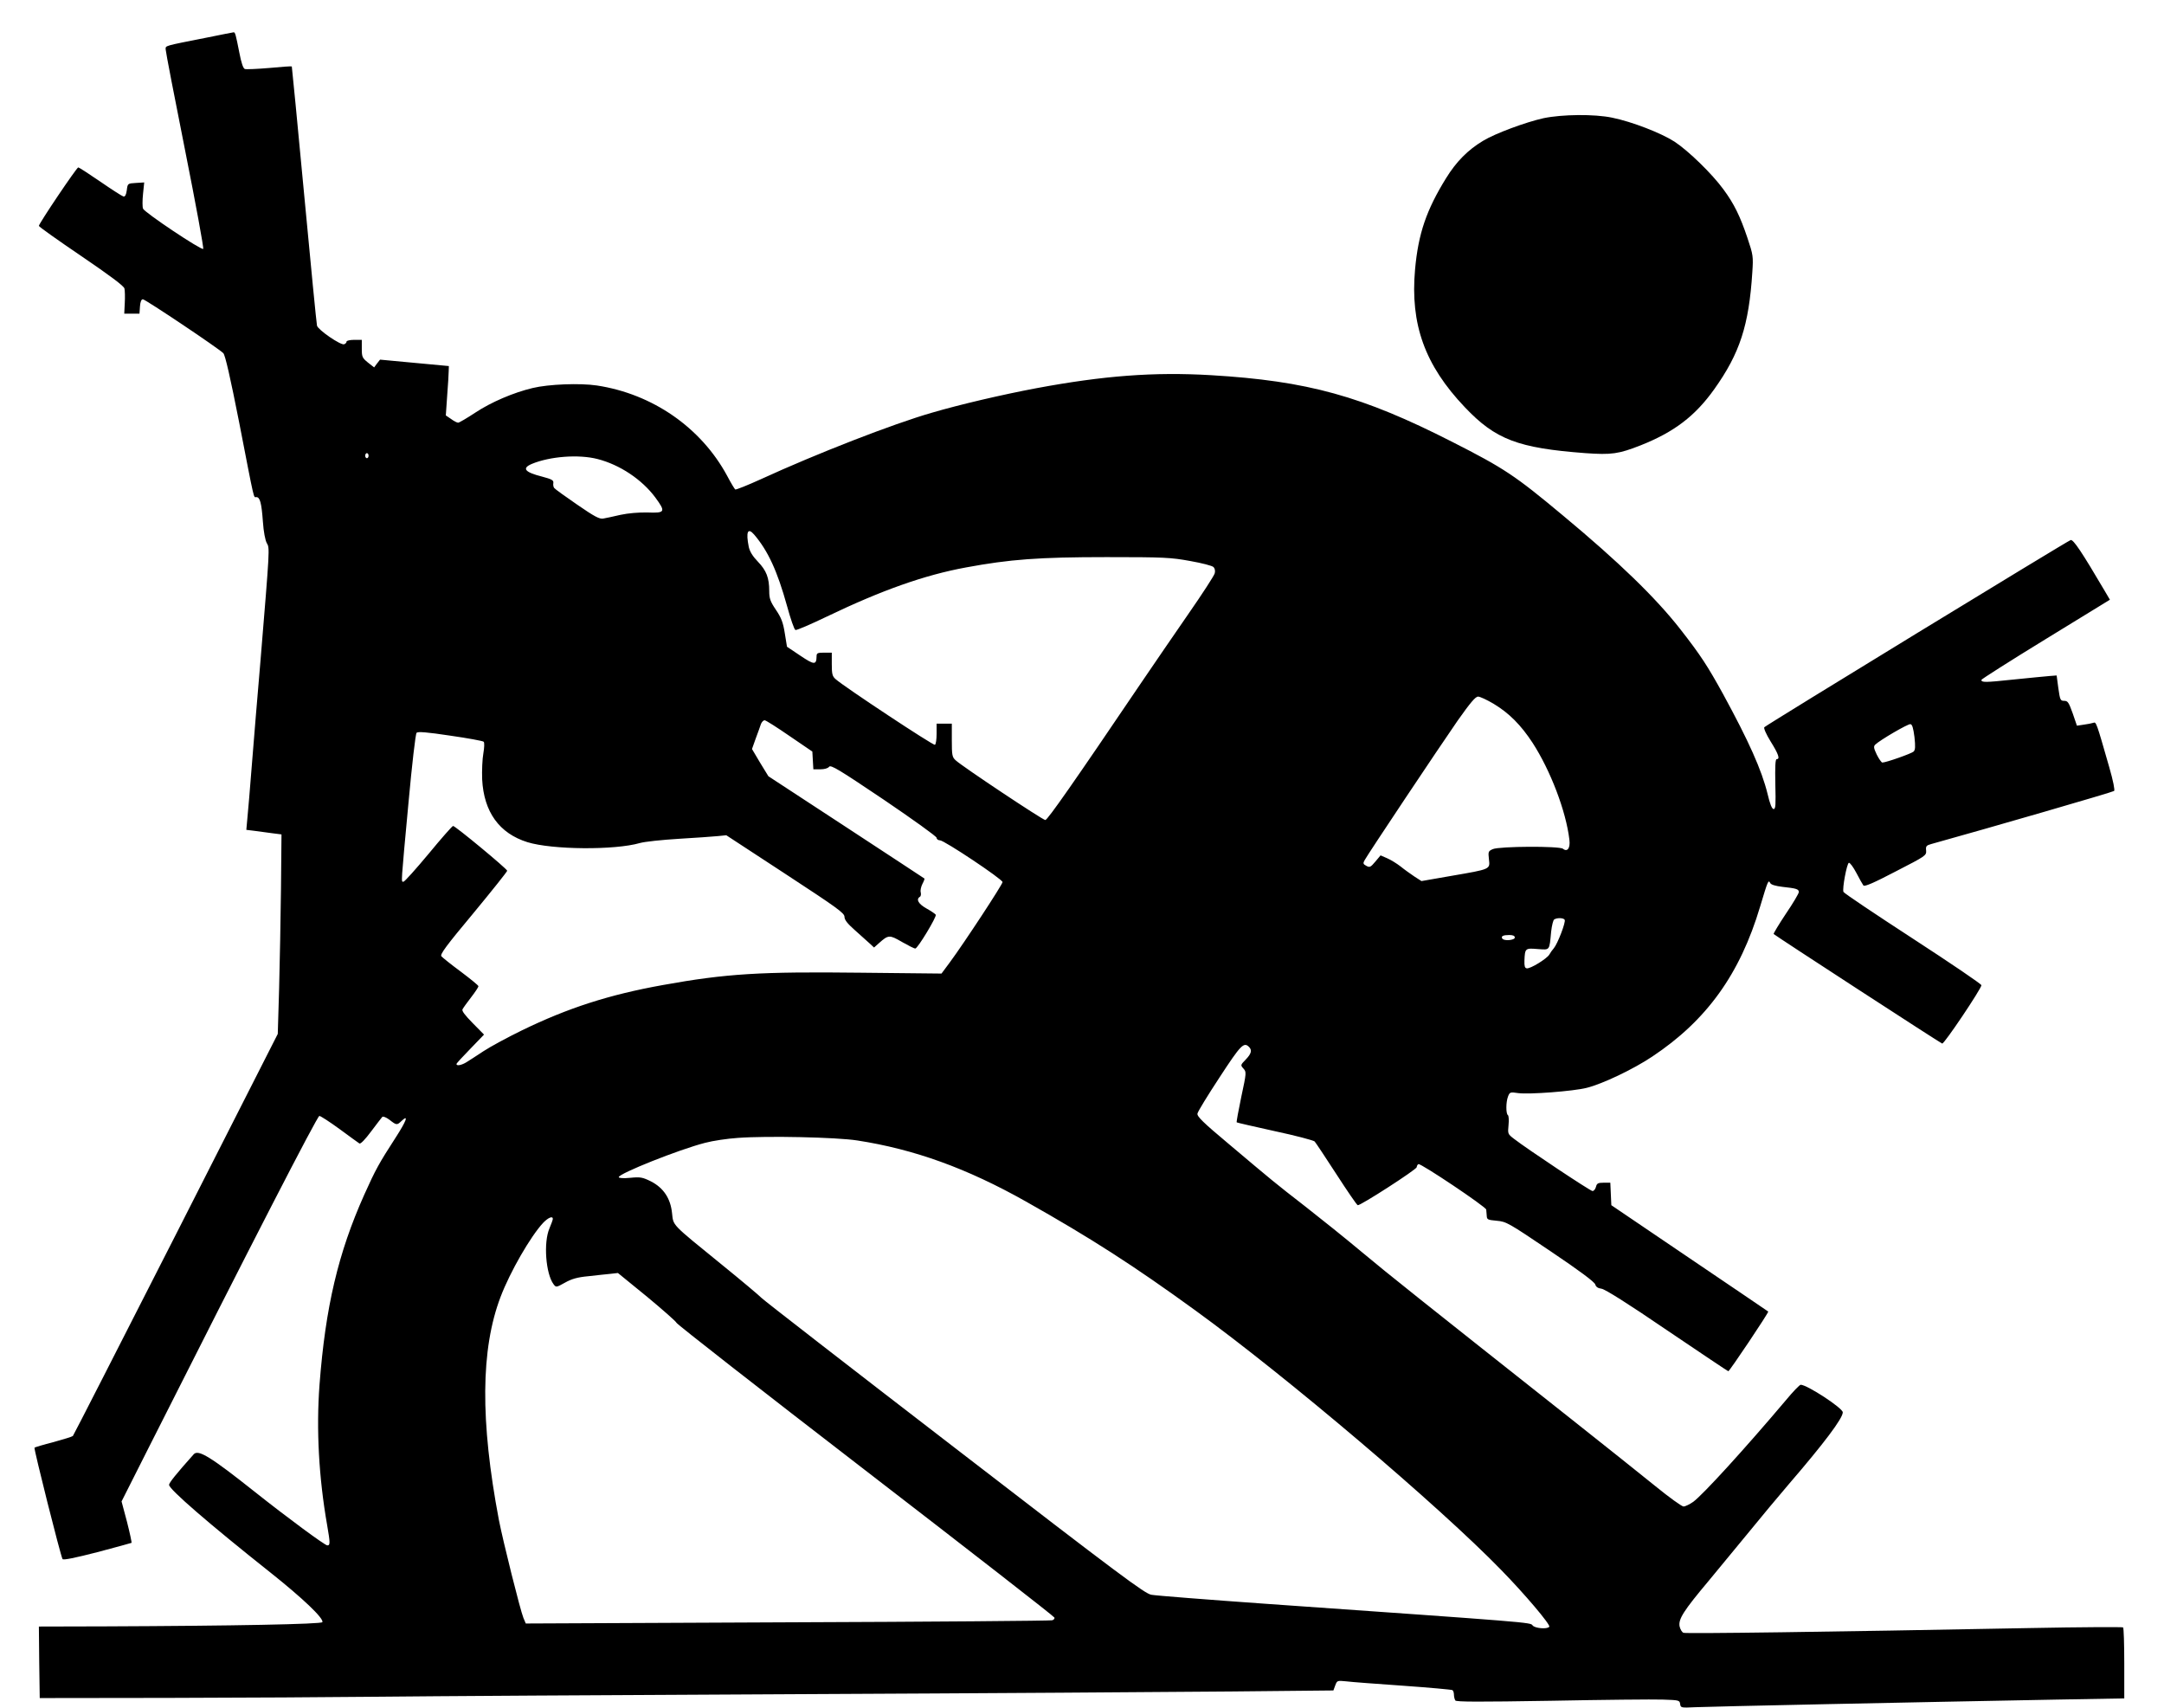 <?xml version="1.0" standalone="no"?>
<!DOCTYPE svg PUBLIC "-//W3C//DTD SVG 20010904//EN"
 "http://www.w3.org/TR/2001/REC-SVG-20010904/DTD/svg10.dtd">
<svg version="1.0" xmlns="http://www.w3.org/2000/svg"
 width="1280pt" height="1010pt" viewBox="0 0 1280 1010"
 preserveAspectRatio="xMidYMid meet">
<g transform="translate(0,1010) scale(0.1,-0.1)"
fill="#000000" stroke="none">
<path d="M1230 9879 c-268 -53 -250 -48 -250 -72 0 -12 52 -281 115 -597 63
-316 111 -578 107 -582 -10 -10 -347 215 -356 238 -4 10 -4 49 0 87 l7 68 -49
-3 c-49 -3 -49 -3 -54 -43 -4 -28 -10 -39 -20 -37 -8 2 -69 41 -137 88 -67 46
-126 84 -130 84 -10 -1 -233 -332 -233 -346 0 -5 113 -85 250 -178 172 -117
252 -177 256 -192 3 -12 4 -51 2 -86 l-3 -63 45 0 45 0 3 43 c2 27 8 42 17 42
14 0 449 -291 476 -319 11 -11 41 -142 94 -411 93 -479 84 -440 101 -440 22 0
31 -35 39 -145 4 -60 14 -111 23 -127 18 -30 18 -26 -37 -693 -17 -198 -40
-475 -51 -615 -11 -140 -23 -285 -27 -322 l-6 -66 49 -6 c27 -4 74 -10 104
-14 l55 -7 -3 -320 c-2 -176 -7 -441 -11 -590 l-8 -270 -602 -1185 c-332 -652
-606 -1189 -610 -1193 -4 -4 -56 -20 -114 -36 -59 -15 -109 -30 -113 -33 -5
-6 154 -639 166 -659 5 -7 74 7 206 41 109 29 201 54 202 55 2 2 -10 58 -27
125 l-32 120 163 323 c600 1190 995 1957 1007 1957 7 0 61 -35 120 -78 58 -43
111 -81 117 -85 7 -4 34 24 69 71 32 42 61 81 66 86 5 5 23 -2 43 -17 42 -33
44 -33 73 -5 42 39 26 -3 -38 -102 -97 -150 -117 -186 -184 -335 -155 -346
-230 -666 -265 -1124 -20 -266 -4 -551 45 -831 18 -105 19 -120 1 -120 -14 0
-234 162 -428 316 -262 208 -335 253 -362 223 -103 -115 -146 -169 -146 -181
0 -26 237 -231 600 -519 191 -152 315 -270 307 -293 -4 -12 -527 -22 -1285
-25 l-392 -1 2 -212 3 -211 765 1 c421 1 981 4 1245 7 264 3 1371 10 2460 15
1089 5 2250 13 2581 16 l601 6 11 30 c11 29 12 29 64 24 29 -4 181 -15 337
-26 155 -11 287 -23 292 -26 5 -3 9 -15 9 -27 0 -12 4 -27 8 -34 5 -9 141 -9
567 -2 308 6 605 9 660 7 96 -3 100 -4 103 -26 3 -23 6 -23 90 -19 83 4 1278
29 2137 45 l400 7 0 207 c0 113 -3 209 -7 213 -3 3 -253 2 -555 -4 -1198 -23
-2030 -34 -2045 -28 -9 3 -19 20 -23 37 -9 43 22 92 174 273 69 83 177 214
240 291 63 78 167 202 230 276 210 244 321 391 321 427 0 25 -211 163 -249
163 -6 0 -46 -41 -88 -92 -246 -291 -489 -557 -547 -600 -21 -15 -48 -28 -58
-28 -10 0 -85 54 -166 120 -81 66 -305 244 -498 397 -886 701 -1080 855 -1239
988 -93 78 -244 199 -335 270 -183 142 -186 145 -453 370 -152 127 -188 163
-184 179 2 12 61 108 130 213 126 193 144 212 175 181 19 -19 14 -40 -20 -75
-31 -32 -31 -33 -13 -53 18 -20 18 -24 -13 -168 -17 -81 -29 -148 -27 -150 2
-2 103 -25 225 -52 122 -26 228 -54 236 -61 7 -8 65 -95 129 -194 64 -99 120
-181 126 -183 13 -5 348 211 349 225 0 6 4 15 10 18 12 7 399 -252 401 -269 1
-6 2 -22 3 -36 1 -23 5 -25 59 -30 57 -5 69 -12 318 -180 171 -115 261 -182
265 -197 4 -14 15 -22 37 -25 21 -3 155 -87 388 -246 197 -133 359 -242 362
-242 7 0 241 349 236 353 -2 2 -212 144 -466 316 l-462 313 -3 66 -3 67 -40 0
c-33 0 -40 -4 -45 -25 -4 -14 -13 -25 -21 -24 -14 1 -387 249 -463 308 -38 29
-38 30 -33 83 3 29 1 55 -4 58 -12 8 -12 77 1 110 10 26 13 27 60 20 63 -9
326 11 405 31 93 23 276 110 388 185 322 214 519 488 638 887 47 157 49 160
60 139 6 -10 31 -17 71 -22 82 -9 98 -13 98 -31 0 -8 -34 -66 -77 -129 -42
-63 -74 -117 -72 -119 11 -11 988 -646 997 -648 12 -3 232 325 232 345 0 7
-183 131 -406 276 -223 145 -408 269 -410 276 -8 19 20 168 32 172 6 2 26 -25
44 -59 18 -35 37 -68 42 -75 7 -8 59 14 191 83 177 91 182 94 180 123 -3 26 1
31 30 39 346 96 1074 307 1082 314 5 5 -5 58 -29 141 -76 265 -77 269 -94 262
-9 -3 -34 -8 -57 -11 l-40 -6 -25 73 c-23 64 -29 74 -50 74 -23 0 -25 5 -35
75 l-10 75 -40 -3 c-22 -2 -119 -11 -215 -21 -170 -18 -190 -18 -190 -2 0 4
171 113 380 241 l380 233 -27 46 c-140 238 -189 311 -205 307 -15 -3 -1791
-1088 -1812 -1107 -5 -5 10 -40 37 -84 47 -75 57 -105 36 -105 -8 0 -10 -43
-8 -147 3 -123 2 -148 -10 -148 -10 0 -22 30 -36 90 -35 142 -111 311 -263
590 -91 165 -132 229 -254 385 -145 185 -361 395 -693 671 -284 237 -347 279
-656 436 -532 271 -855 360 -1425 394 -339 20 -637 -3 -1034 -77 -202 -38
-451 -96 -618 -145 -230 -66 -682 -242 -1011 -393 -79 -36 -147 -63 -152 -61
-4 3 -26 39 -48 81 -154 285 -441 484 -770 534 -100 15 -286 8 -381 -15 -113
-27 -244 -83 -338 -145 -50 -33 -96 -60 -102 -60 -7 0 -26 10 -42 22 l-31 21
8 116 c5 64 9 130 9 146 l1 30 -204 19 -203 19 -18 -23 -17 -23 -37 29 c-33
27 -36 33 -36 82 l0 52 -45 0 c-25 0 -45 -5 -45 -10 0 -6 -6 -13 -14 -16 -20
-8 -155 85 -161 110 -3 12 -37 361 -76 776 -39 415 -72 756 -73 757 -2 2 -61
-2 -133 -9 -72 -6 -137 -9 -145 -6 -10 4 -21 38 -32 95 -21 107 -25 123 -34
122 -4 0 -72 -14 -152 -30z m950 -2474 c0 -8 -4 -15 -10 -15 -5 0 -10 7 -10
15 0 8 5 15 10 15 6 0 10 -7 10 -15z m1355 -20 c132 -34 262 -121 341 -227 63
-86 59 -93 -46 -89 -53 1 -113 -4 -160 -14 -41 -10 -87 -19 -102 -22 -22 -4
-52 12 -155 83 -70 48 -131 92 -135 98 -5 6 -7 20 -5 30 2 16 -10 22 -66 37
-103 26 -122 49 -62 75 108 45 278 58 390 29z m926 -447 c82 -96 137 -216 194
-421 21 -77 43 -141 50 -143 6 -3 89 33 185 79 327 157 579 246 824 291 259
48 431 61 831 61 342 0 380 -2 495 -23 68 -12 131 -28 138 -36 8 -8 11 -23 7
-37 -3 -13 -73 -121 -155 -239 -82 -118 -208 -303 -281 -410 -397 -587 -553
-810 -566 -810 -15 0 -490 316 -530 353 -21 19 -23 30 -23 119 l0 98 -45 0
-45 0 0 -59 c0 -33 -4 -63 -10 -66 -9 -6 -538 344 -587 388 -20 17 -23 31 -23
89 l0 68 -45 0 c-40 0 -45 -3 -45 -22 -1 -52 -14 -51 -96 4 l-79 53 -13 80
c-10 64 -21 92 -53 139 -33 49 -39 67 -39 110 0 79 -17 122 -67 174 -31 32
-48 60 -54 87 -18 90 -6 117 32 73z m4373 -1000 c93 -56 162 -126 231 -231
106 -164 198 -404 218 -574 6 -49 -12 -74 -38 -53 -20 17 -376 15 -415 -2 -27
-12 -28 -15 -23 -60 7 -60 11 -58 -221 -98 l-178 -31 -42 27 c-22 15 -59 41
-81 59 -23 18 -59 40 -80 49 l-39 17 -31 -37 c-28 -33 -33 -36 -53 -25 -19 10
-21 15 -10 34 18 34 439 665 550 825 75 106 105 142 121 142 11 0 52 -19 91
-42z m-4164 -191 l135 -92 3 -53 3 -52 41 0 c25 0 45 6 52 15 10 13 58 -16
324 -195 171 -116 312 -217 312 -225 0 -8 9 -15 20 -15 25 0 370 -230 370
-247 0 -14 -227 -360 -312 -475 l-49 -66 -477 5 c-593 7 -796 -5 -1172 -73
-317 -57 -560 -135 -835 -269 -82 -40 -184 -95 -225 -122 -41 -27 -87 -57
-102 -66 -28 -17 -58 -23 -58 -10 0 4 37 44 82 90 l81 84 -68 69 c-46 47 -65
72 -59 81 4 8 27 40 51 71 24 31 43 60 43 65 0 5 -47 43 -104 86 -57 42 -109
84 -115 91 -10 11 28 62 189 255 110 133 200 246 200 251 0 11 -307 265 -320
265 -5 0 -70 -74 -145 -165 -76 -91 -142 -165 -149 -165 -14 0 -15 -21 30 465
21 231 42 410 48 416 8 8 61 4 200 -17 104 -15 192 -31 197 -36 5 -5 4 -34 -2
-69 -6 -32 -9 -102 -7 -154 10 -192 101 -319 268 -371 146 -45 516 -48 665 -5
28 8 131 19 230 25 99 6 203 13 231 16 l50 5 350 -229 c304 -199 349 -231 349
-253 0 -18 17 -40 60 -78 33 -30 72 -65 88 -79 l27 -25 28 25 c57 51 63 51
137 8 37 -21 72 -39 79 -39 14 0 128 189 121 200 -3 5 -28 22 -55 37 -48 27
-63 54 -39 69 6 3 8 15 5 27 -3 11 2 33 10 49 9 17 14 31 12 32 -2 2 -210 138
-463 304 l-460 301 -49 80 -48 81 22 62 c13 35 27 73 31 86 5 12 14 22 22 22
7 0 73 -42 147 -93z m6654 -6 c6 -57 5 -76 -5 -86 -13 -12 -163 -65 -185 -65
-5 0 -20 21 -33 47 -18 38 -20 48 -9 59 28 27 194 124 208 121 11 -1 17 -23
24 -76z m-2069 -1081 c8 -13 -42 -142 -64 -168 -9 -10 -21 -27 -27 -38 -14
-24 -114 -86 -134 -81 -11 2 -14 14 -13 46 3 73 5 74 78 68 74 -5 69 -12 80
103 4 36 12 68 18 72 17 11 55 10 62 -2z m-295 -105 c0 -16 -64 -22 -74 -6 -9
14 5 21 41 21 23 0 33 -5 33 -15z m-3890 -1200 c338 -52 650 -165 998 -361
385 -217 637 -379 1002 -644 539 -391 1442 -1157 1810 -1536 137 -140 292
-323 284 -335 -10 -16 -86 -10 -99 8 -13 18 -4 17 -1570 127 -352 25 -660 49
-685 54 -39 7 -183 114 -1165 871 -616 474 -1129 872 -1140 884 -11 12 -119
103 -240 201 -299 243 -281 225 -290 302 -9 87 -51 149 -125 187 -49 24 -62
27 -122 21 -41 -4 -68 -2 -68 4 0 21 355 163 511 203 45 12 132 25 193 29 173
13 584 4 706 -15z m-1800 -464 c0 -5 -9 -30 -20 -56 -36 -83 -22 -268 24 -330
15 -20 16 -20 68 9 39 22 73 32 138 38 47 5 105 12 130 14 l45 5 173 -141 c94
-78 172 -147 173 -153 0 -7 502 -399 1116 -872 614 -473 1118 -865 1120 -872
2 -6 -4 -14 -14 -16 -10 -3 -714 -9 -1566 -12 l-1547 -7 -14 33 c-19 47 -120
451 -145 579 -111 586 -108 1011 10 1320 56 148 178 359 252 438 30 31 57 42
57 23z"/>
<path d="M9130 9401 c-104 -23 -286 -90 -358 -134 -90 -54 -158 -123 -218
-220 -117 -189 -165 -329 -184 -541 -29 -324 58 -566 294 -814 182 -192 315
-242 713 -272 155 -11 197 -5 327 46 199 79 322 173 435 331 152 213 206 379
226 694 6 92 5 101 -29 202 -43 128 -79 202 -142 287 -67 92 -207 228 -289
282 -79 51 -251 118 -369 142 -105 22 -295 20 -406 -3z"/>
</g>
</svg>
